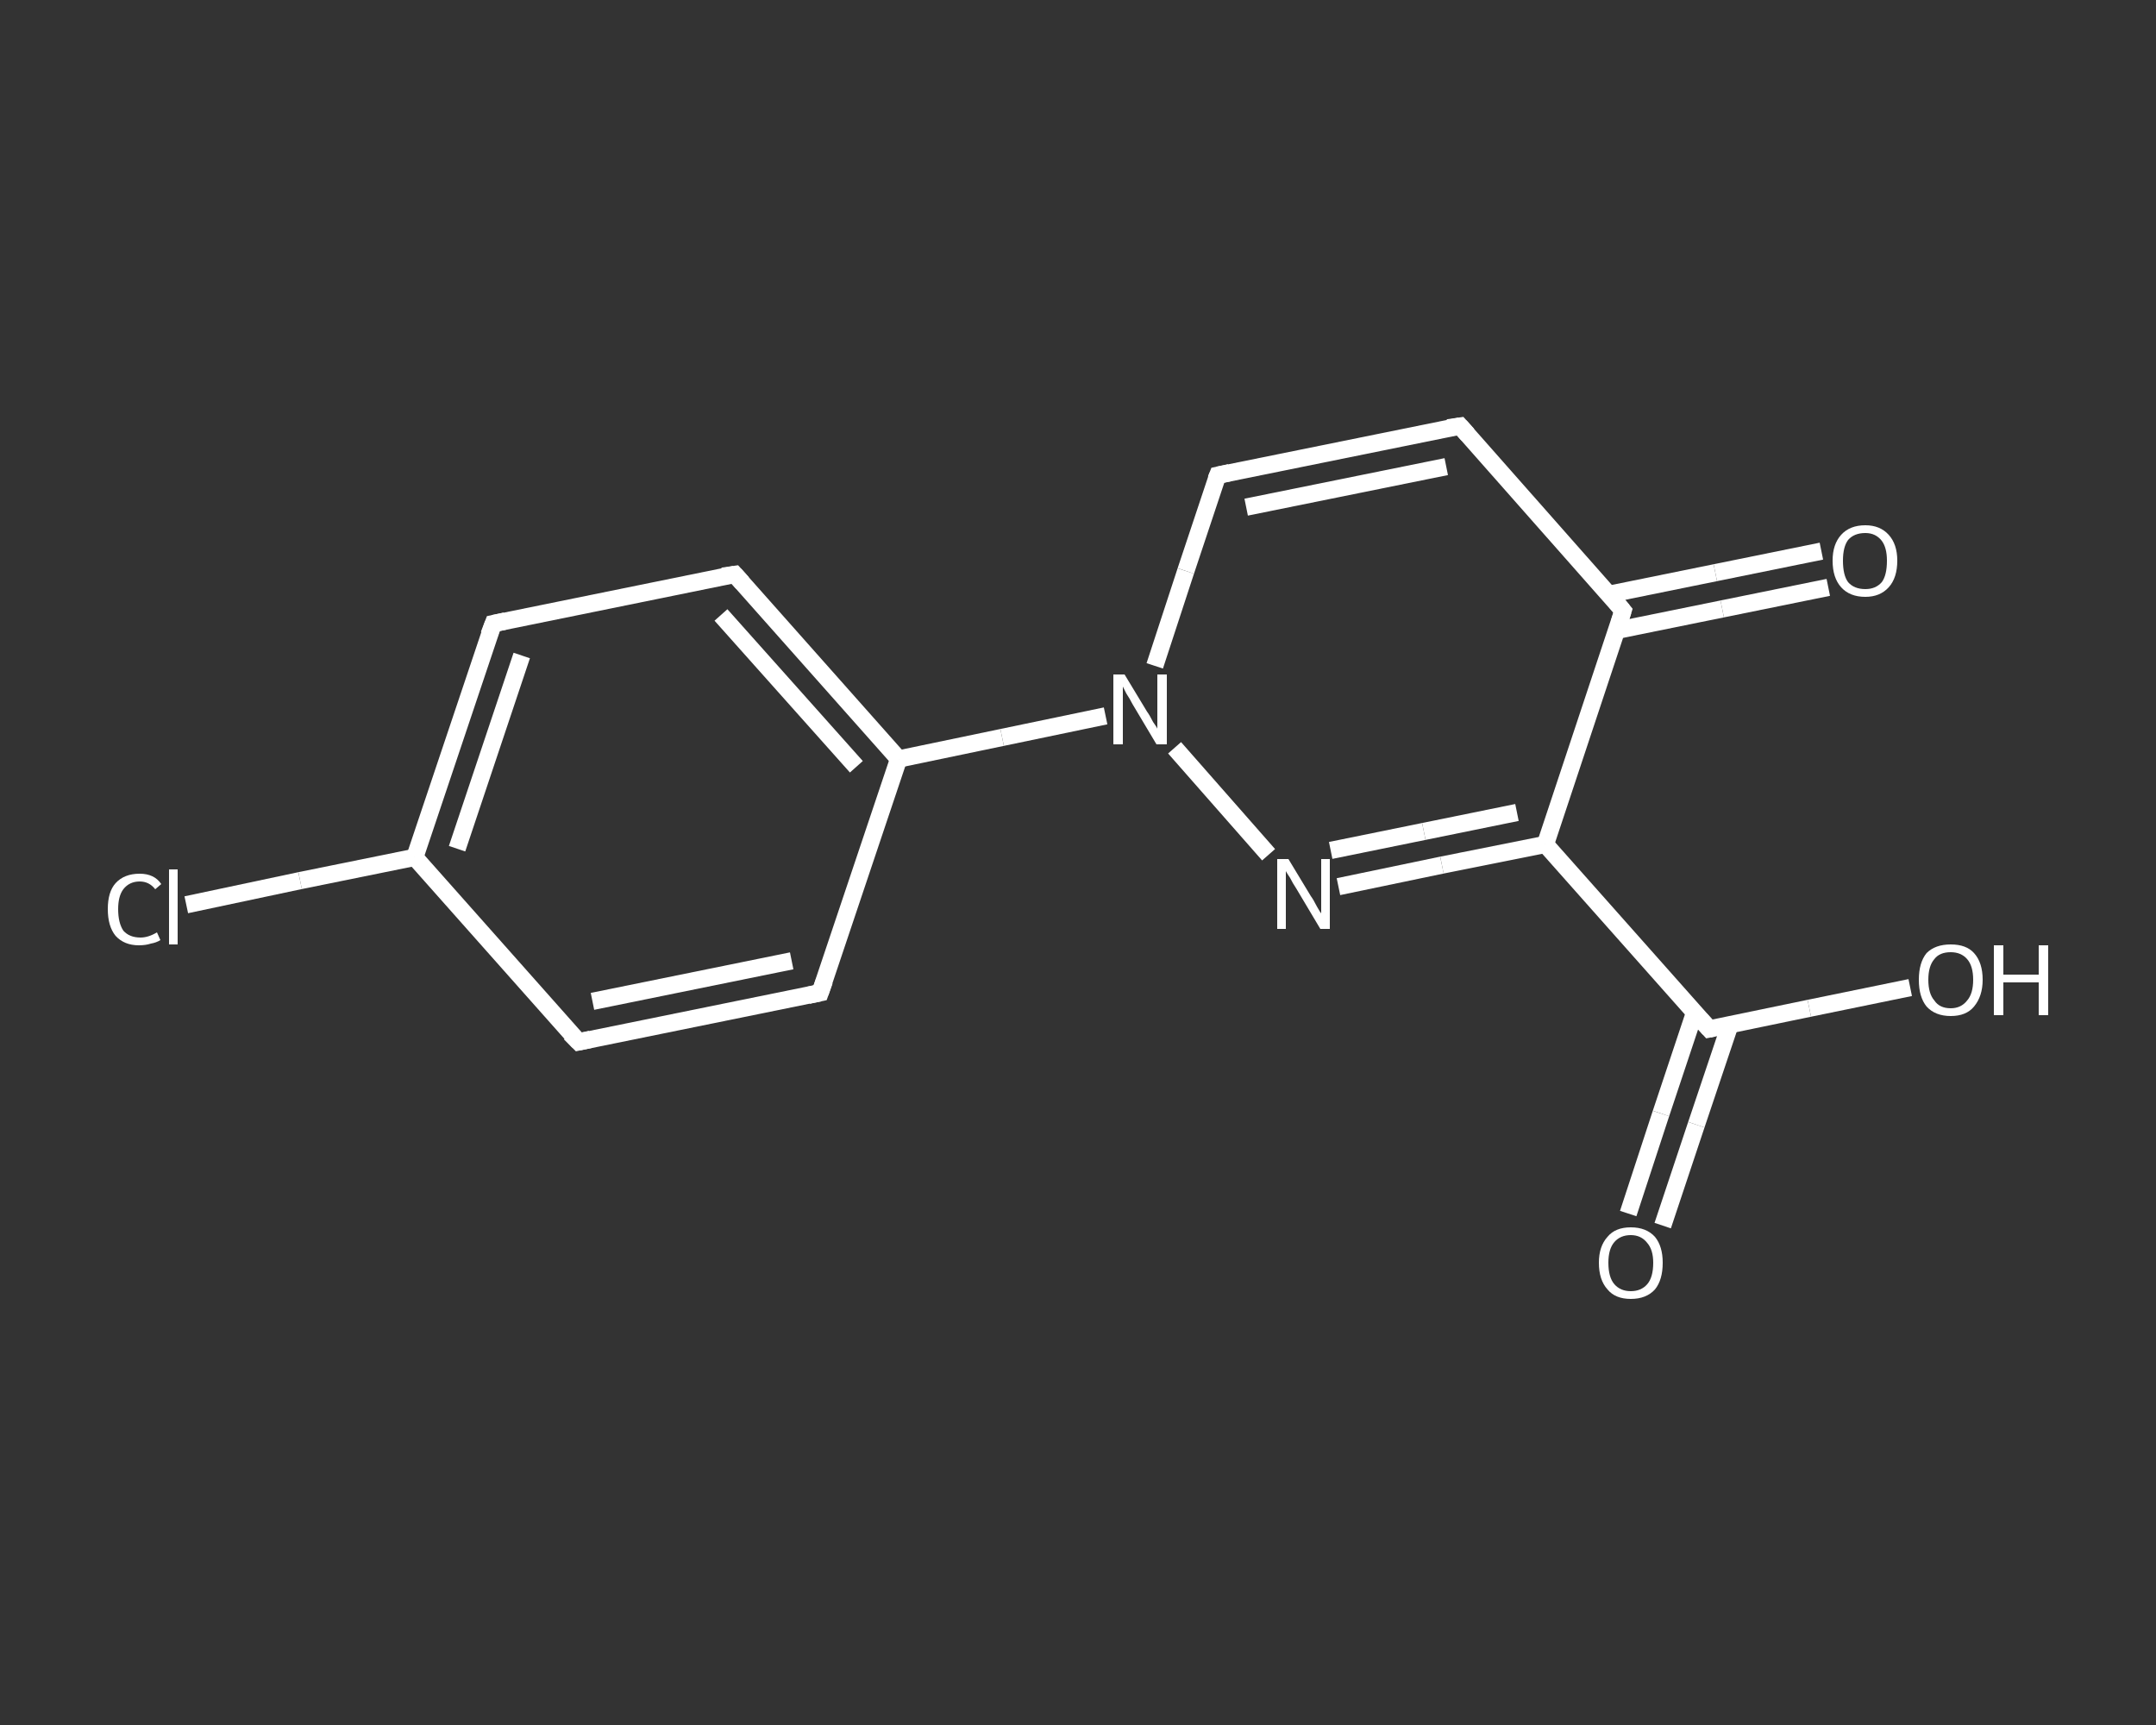 <?xml version='1.0' encoding='iso-8859-1'?>
<svg version='1.1' baseProfile='full'
              xmlns='http://www.w3.org/2000/svg'
                      xmlns:rdkit='http://www.rdkit.org/xml'
                      xmlns:xlink='http://www.w3.org/1999/xlink'
                  xml:space='preserve'
width='250px' height='200px' viewBox='0 0 250 200'>
<rect x="0" y="0" width="250" height="200" fill="#333333" stroke="none"/>
<!-- END OF HEADER -->
<rect style='opacity:1.0;fill:transparent;stroke:none' width='250.0' height='200.0' x='0.0' y='0.0'> </rect>
<path class='bond-0 atom-0 atom-1' d='M 188.8,140.7 L 192.6,129.1' style='fill:none;fill-rule:evenodd;stroke:#FFFFFF;stroke-width:2.0px;stroke-linecap:butt;stroke-linejoin:miter;stroke-opacity:1' />
<path class='bond-0 atom-0 atom-1' d='M 192.6,129.1 L 196.5,117.4' style='fill:none;fill-rule:evenodd;stroke:#FFFFFF;stroke-width:2.0px;stroke-linecap:butt;stroke-linejoin:miter;stroke-opacity:1' />
<path class='bond-0 atom-0 atom-1' d='M 192.8,142.1 L 196.7,130.4' style='fill:none;fill-rule:evenodd;stroke:#FFFFFF;stroke-width:2.0px;stroke-linecap:butt;stroke-linejoin:miter;stroke-opacity:1' />
<path class='bond-0 atom-0 atom-1' d='M 196.7,130.4 L 200.6,118.8' style='fill:none;fill-rule:evenodd;stroke:#FFFFFF;stroke-width:2.0px;stroke-linecap:butt;stroke-linejoin:miter;stroke-opacity:1' />
<path class='bond-1 atom-1 atom-2' d='M 198.2,119.3 L 209.8,116.9' style='fill:none;fill-rule:evenodd;stroke:#FFFFFF;stroke-width:2.0px;stroke-linecap:butt;stroke-linejoin:miter;stroke-opacity:1' />
<path class='bond-1 atom-1 atom-2' d='M 209.8,116.9 L 221.5,114.5' style='fill:none;fill-rule:evenodd;stroke:#FFFFFF;stroke-width:2.0px;stroke-linecap:butt;stroke-linejoin:miter;stroke-opacity:1' />
<path class='bond-2 atom-1 atom-3' d='M 198.2,119.3 L 179.2,97.9' style='fill:none;fill-rule:evenodd;stroke:#FFFFFF;stroke-width:2.0px;stroke-linecap:butt;stroke-linejoin:miter;stroke-opacity:1' />
<path class='bond-3 atom-3 atom-4' d='M 179.2,97.9 L 167.2,100.3' style='fill:none;fill-rule:evenodd;stroke:#FFFFFF;stroke-width:2.0px;stroke-linecap:butt;stroke-linejoin:miter;stroke-opacity:1' />
<path class='bond-3 atom-3 atom-4' d='M 167.2,100.3 L 155.2,102.8' style='fill:none;fill-rule:evenodd;stroke:#FFFFFF;stroke-width:2.0px;stroke-linecap:butt;stroke-linejoin:miter;stroke-opacity:1' />
<path class='bond-3 atom-3 atom-4' d='M 175.9,94.2 L 165.1,96.4' style='fill:none;fill-rule:evenodd;stroke:#FFFFFF;stroke-width:2.0px;stroke-linecap:butt;stroke-linejoin:miter;stroke-opacity:1' />
<path class='bond-3 atom-3 atom-4' d='M 165.1,96.4 L 154.3,98.6' style='fill:none;fill-rule:evenodd;stroke:#FFFFFF;stroke-width:2.0px;stroke-linecap:butt;stroke-linejoin:miter;stroke-opacity:1' />
<path class='bond-4 atom-4 atom-5' d='M 147.1,99.1 L 136.2,86.7' style='fill:none;fill-rule:evenodd;stroke:#FFFFFF;stroke-width:2.0px;stroke-linecap:butt;stroke-linejoin:miter;stroke-opacity:1' />
<path class='bond-5 atom-5 atom-6' d='M 128.2,83.0 L 116.2,85.5' style='fill:none;fill-rule:evenodd;stroke:#FFFFFF;stroke-width:2.0px;stroke-linecap:butt;stroke-linejoin:miter;stroke-opacity:1' />
<path class='bond-5 atom-5 atom-6' d='M 116.2,85.5 L 104.2,88.0' style='fill:none;fill-rule:evenodd;stroke:#FFFFFF;stroke-width:2.0px;stroke-linecap:butt;stroke-linejoin:miter;stroke-opacity:1' />
<path class='bond-6 atom-6 atom-7' d='M 104.2,88.0 L 85.2,66.6' style='fill:none;fill-rule:evenodd;stroke:#FFFFFF;stroke-width:2.0px;stroke-linecap:butt;stroke-linejoin:miter;stroke-opacity:1' />
<path class='bond-6 atom-6 atom-7' d='M 99.3,88.9 L 83.6,71.3' style='fill:none;fill-rule:evenodd;stroke:#FFFFFF;stroke-width:2.0px;stroke-linecap:butt;stroke-linejoin:miter;stroke-opacity:1' />
<path class='bond-7 atom-7 atom-8' d='M 85.2,66.6 L 57.2,72.3' style='fill:none;fill-rule:evenodd;stroke:#FFFFFF;stroke-width:2.0px;stroke-linecap:butt;stroke-linejoin:miter;stroke-opacity:1' />
<path class='bond-8 atom-8 atom-9' d='M 57.2,72.3 L 48.1,99.4' style='fill:none;fill-rule:evenodd;stroke:#FFFFFF;stroke-width:2.0px;stroke-linecap:butt;stroke-linejoin:miter;stroke-opacity:1' />
<path class='bond-8 atom-8 atom-9' d='M 60.5,76.0 L 53.0,98.4' style='fill:none;fill-rule:evenodd;stroke:#FFFFFF;stroke-width:2.0px;stroke-linecap:butt;stroke-linejoin:miter;stroke-opacity:1' />
<path class='bond-9 atom-9 atom-10' d='M 48.1,99.4 L 34.8,102.1' style='fill:none;fill-rule:evenodd;stroke:#FFFFFF;stroke-width:2.0px;stroke-linecap:butt;stroke-linejoin:miter;stroke-opacity:1' />
<path class='bond-9 atom-9 atom-10' d='M 34.8,102.1 L 21.6,104.9' style='fill:none;fill-rule:evenodd;stroke:#FFFFFF;stroke-width:2.0px;stroke-linecap:butt;stroke-linejoin:miter;stroke-opacity:1' />
<path class='bond-10 atom-9 atom-11' d='M 48.1,99.4 L 67.1,120.8' style='fill:none;fill-rule:evenodd;stroke:#FFFFFF;stroke-width:2.0px;stroke-linecap:butt;stroke-linejoin:miter;stroke-opacity:1' />
<path class='bond-11 atom-11 atom-12' d='M 67.1,120.8 L 95.1,115.1' style='fill:none;fill-rule:evenodd;stroke:#FFFFFF;stroke-width:2.0px;stroke-linecap:butt;stroke-linejoin:miter;stroke-opacity:1' />
<path class='bond-11 atom-11 atom-12' d='M 68.7,116.1 L 91.8,111.4' style='fill:none;fill-rule:evenodd;stroke:#FFFFFF;stroke-width:2.0px;stroke-linecap:butt;stroke-linejoin:miter;stroke-opacity:1' />
<path class='bond-12 atom-5 atom-13' d='M 133.9,77.2 L 137.5,66.2' style='fill:none;fill-rule:evenodd;stroke:#FFFFFF;stroke-width:2.0px;stroke-linecap:butt;stroke-linejoin:miter;stroke-opacity:1' />
<path class='bond-12 atom-5 atom-13' d='M 137.5,66.2 L 141.2,55.1' style='fill:none;fill-rule:evenodd;stroke:#FFFFFF;stroke-width:2.0px;stroke-linecap:butt;stroke-linejoin:miter;stroke-opacity:1' />
<path class='bond-13 atom-13 atom-14' d='M 141.2,55.1 L 169.3,49.4' style='fill:none;fill-rule:evenodd;stroke:#FFFFFF;stroke-width:2.0px;stroke-linecap:butt;stroke-linejoin:miter;stroke-opacity:1' />
<path class='bond-13 atom-13 atom-14' d='M 144.5,58.8 L 167.7,54.1' style='fill:none;fill-rule:evenodd;stroke:#FFFFFF;stroke-width:2.0px;stroke-linecap:butt;stroke-linejoin:miter;stroke-opacity:1' />
<path class='bond-14 atom-14 atom-15' d='M 169.3,49.4 L 188.2,70.8' style='fill:none;fill-rule:evenodd;stroke:#FFFFFF;stroke-width:2.0px;stroke-linecap:butt;stroke-linejoin:miter;stroke-opacity:1' />
<path class='bond-15 atom-15 atom-16' d='M 187.4,73.1 L 199.7,70.6' style='fill:none;fill-rule:evenodd;stroke:#FFFFFF;stroke-width:2.0px;stroke-linecap:butt;stroke-linejoin:miter;stroke-opacity:1' />
<path class='bond-15 atom-15 atom-16' d='M 199.7,70.6 L 212.0,68.1' style='fill:none;fill-rule:evenodd;stroke:#FFFFFF;stroke-width:2.0px;stroke-linecap:butt;stroke-linejoin:miter;stroke-opacity:1' />
<path class='bond-15 atom-15 atom-16' d='M 186.6,68.9 L 198.9,66.4' style='fill:none;fill-rule:evenodd;stroke:#FFFFFF;stroke-width:2.0px;stroke-linecap:butt;stroke-linejoin:miter;stroke-opacity:1' />
<path class='bond-15 atom-15 atom-16' d='M 198.9,66.4 L 211.2,63.9' style='fill:none;fill-rule:evenodd;stroke:#FFFFFF;stroke-width:2.0px;stroke-linecap:butt;stroke-linejoin:miter;stroke-opacity:1' />
<path class='bond-16 atom-15 atom-3' d='M 188.2,70.8 L 179.2,97.9' style='fill:none;fill-rule:evenodd;stroke:#FFFFFF;stroke-width:2.0px;stroke-linecap:butt;stroke-linejoin:miter;stroke-opacity:1' />
<path class='bond-17 atom-12 atom-6' d='M 95.1,115.1 L 104.2,88.0' style='fill:none;fill-rule:evenodd;stroke:#FFFFFF;stroke-width:2.0px;stroke-linecap:butt;stroke-linejoin:miter;stroke-opacity:1' />
<path d='M 198.7,119.2 L 198.2,119.3 L 197.2,118.2' style='fill:none;stroke:#FFFFFF;stroke-width:2.0px;stroke-linecap:butt;stroke-linejoin:miter;stroke-opacity:1;' />
<path d='M 86.1,67.6 L 85.2,66.6 L 83.8,66.8' style='fill:none;stroke:#FFFFFF;stroke-width:2.0px;stroke-linecap:butt;stroke-linejoin:miter;stroke-opacity:1;' />
<path d='M 58.6,72.0 L 57.2,72.3 L 56.7,73.6' style='fill:none;stroke:#FFFFFF;stroke-width:2.0px;stroke-linecap:butt;stroke-linejoin:miter;stroke-opacity:1;' />
<path d='M 66.1,119.8 L 67.1,120.8 L 68.5,120.5' style='fill:none;stroke:#FFFFFF;stroke-width:2.0px;stroke-linecap:butt;stroke-linejoin:miter;stroke-opacity:1;' />
<path d='M 93.7,115.4 L 95.1,115.1 L 95.6,113.7' style='fill:none;stroke:#FFFFFF;stroke-width:2.0px;stroke-linecap:butt;stroke-linejoin:miter;stroke-opacity:1;' />
<path d='M 141.0,55.6 L 141.2,55.1 L 142.6,54.8' style='fill:none;stroke:#FFFFFF;stroke-width:2.0px;stroke-linecap:butt;stroke-linejoin:miter;stroke-opacity:1;' />
<path d='M 167.9,49.6 L 169.3,49.4 L 170.2,50.4' style='fill:none;stroke:#FFFFFF;stroke-width:2.0px;stroke-linecap:butt;stroke-linejoin:miter;stroke-opacity:1;' />
<path d='M 187.3,69.7 L 188.2,70.8 L 187.8,72.1' style='fill:none;stroke:#FFFFFF;stroke-width:2.0px;stroke-linecap:butt;stroke-linejoin:miter;stroke-opacity:1;' />
<path class='atom-0' d='M 185.4 146.4
Q 185.4 144.5, 186.4 143.4
Q 187.3 142.3, 189.1 142.3
Q 190.9 142.3, 191.9 143.4
Q 192.8 144.5, 192.8 146.4
Q 192.8 148.4, 191.9 149.5
Q 190.9 150.6, 189.1 150.6
Q 187.3 150.6, 186.4 149.5
Q 185.4 148.4, 185.4 146.4
M 189.1 149.7
Q 190.3 149.7, 191.0 148.9
Q 191.7 148.1, 191.7 146.4
Q 191.7 144.9, 191.0 144.1
Q 190.3 143.2, 189.1 143.2
Q 187.9 143.2, 187.2 144.0
Q 186.5 144.8, 186.5 146.4
Q 186.5 148.1, 187.2 148.9
Q 187.9 149.7, 189.1 149.7
' fill='#FFFFFF'/>
<path class='atom-2' d='M 222.5 113.6
Q 222.5 111.6, 223.4 110.5
Q 224.4 109.5, 226.2 109.5
Q 228.0 109.5, 228.9 110.5
Q 229.9 111.6, 229.9 113.6
Q 229.9 115.5, 228.9 116.7
Q 228.0 117.8, 226.2 117.8
Q 224.4 117.8, 223.4 116.7
Q 222.5 115.6, 222.5 113.6
M 226.2 116.9
Q 227.4 116.9, 228.1 116.0
Q 228.8 115.2, 228.8 113.6
Q 228.8 112.0, 228.1 111.2
Q 227.4 110.4, 226.2 110.4
Q 224.9 110.4, 224.3 111.2
Q 223.6 112.0, 223.6 113.6
Q 223.6 115.2, 224.3 116.0
Q 224.9 116.9, 226.2 116.9
' fill='#FFFFFF'/>
<path class='atom-2' d='M 231.2 109.6
L 232.3 109.6
L 232.3 113.0
L 236.4 113.0
L 236.4 109.6
L 237.5 109.6
L 237.5 117.7
L 236.4 117.7
L 236.4 113.9
L 232.3 113.9
L 232.3 117.7
L 231.2 117.7
L 231.2 109.6
' fill='#FFFFFF'/>
<path class='atom-4' d='M 149.4 99.6
L 152.0 103.9
Q 152.3 104.3, 152.7 105.1
Q 153.1 105.8, 153.2 105.9
L 153.2 99.6
L 154.2 99.6
L 154.2 107.7
L 153.1 107.7
L 150.3 103.0
Q 149.9 102.4, 149.6 101.8
Q 149.2 101.2, 149.1 101.0
L 149.1 107.7
L 148.1 107.7
L 148.1 99.6
L 149.4 99.6
' fill='#FFFFFF'/>
<path class='atom-5' d='M 130.4 78.2
L 133.0 82.5
Q 133.3 82.9, 133.7 83.7
Q 134.2 84.4, 134.2 84.5
L 134.2 78.2
L 135.3 78.2
L 135.3 86.3
L 134.1 86.3
L 131.3 81.6
Q 131.0 81.0, 130.6 80.4
Q 130.3 79.8, 130.2 79.6
L 130.2 86.3
L 129.1 86.3
L 129.1 78.2
L 130.4 78.2
' fill='#FFFFFF'/>
<path class='atom-10' d='M 12.5 105.4
Q 12.5 103.4, 13.4 102.4
Q 14.4 101.3, 16.2 101.3
Q 17.9 101.3, 18.7 102.5
L 18.0 103.1
Q 17.3 102.2, 16.2 102.2
Q 15.0 102.2, 14.3 103.1
Q 13.7 103.9, 13.7 105.4
Q 13.7 107.0, 14.3 107.9
Q 15.0 108.7, 16.3 108.7
Q 17.2 108.7, 18.2 108.1
L 18.6 109.0
Q 18.1 109.3, 17.5 109.4
Q 16.9 109.6, 16.1 109.6
Q 14.4 109.6, 13.4 108.5
Q 12.5 107.4, 12.5 105.4
' fill='#FFFFFF'/>
<path class='atom-10' d='M 19.6 100.8
L 20.6 100.8
L 20.6 109.5
L 19.6 109.5
L 19.6 100.8
' fill='#FFFFFF'/>
<path class='atom-16' d='M 212.5 65.0
Q 212.5 63.1, 213.5 62.0
Q 214.5 60.9, 216.3 60.9
Q 218.0 60.9, 219.0 62.0
Q 220.0 63.1, 220.0 65.0
Q 220.0 67.0, 219.0 68.1
Q 218.0 69.2, 216.3 69.2
Q 214.5 69.2, 213.5 68.1
Q 212.5 67.0, 212.5 65.0
M 216.3 68.3
Q 217.5 68.3, 218.2 67.5
Q 218.8 66.7, 218.8 65.0
Q 218.8 63.5, 218.2 62.7
Q 217.5 61.8, 216.3 61.8
Q 215.0 61.8, 214.3 62.6
Q 213.7 63.4, 213.7 65.0
Q 213.7 66.7, 214.3 67.5
Q 215.0 68.3, 216.3 68.3
' fill='#FFFFFF'/>
</svg>
